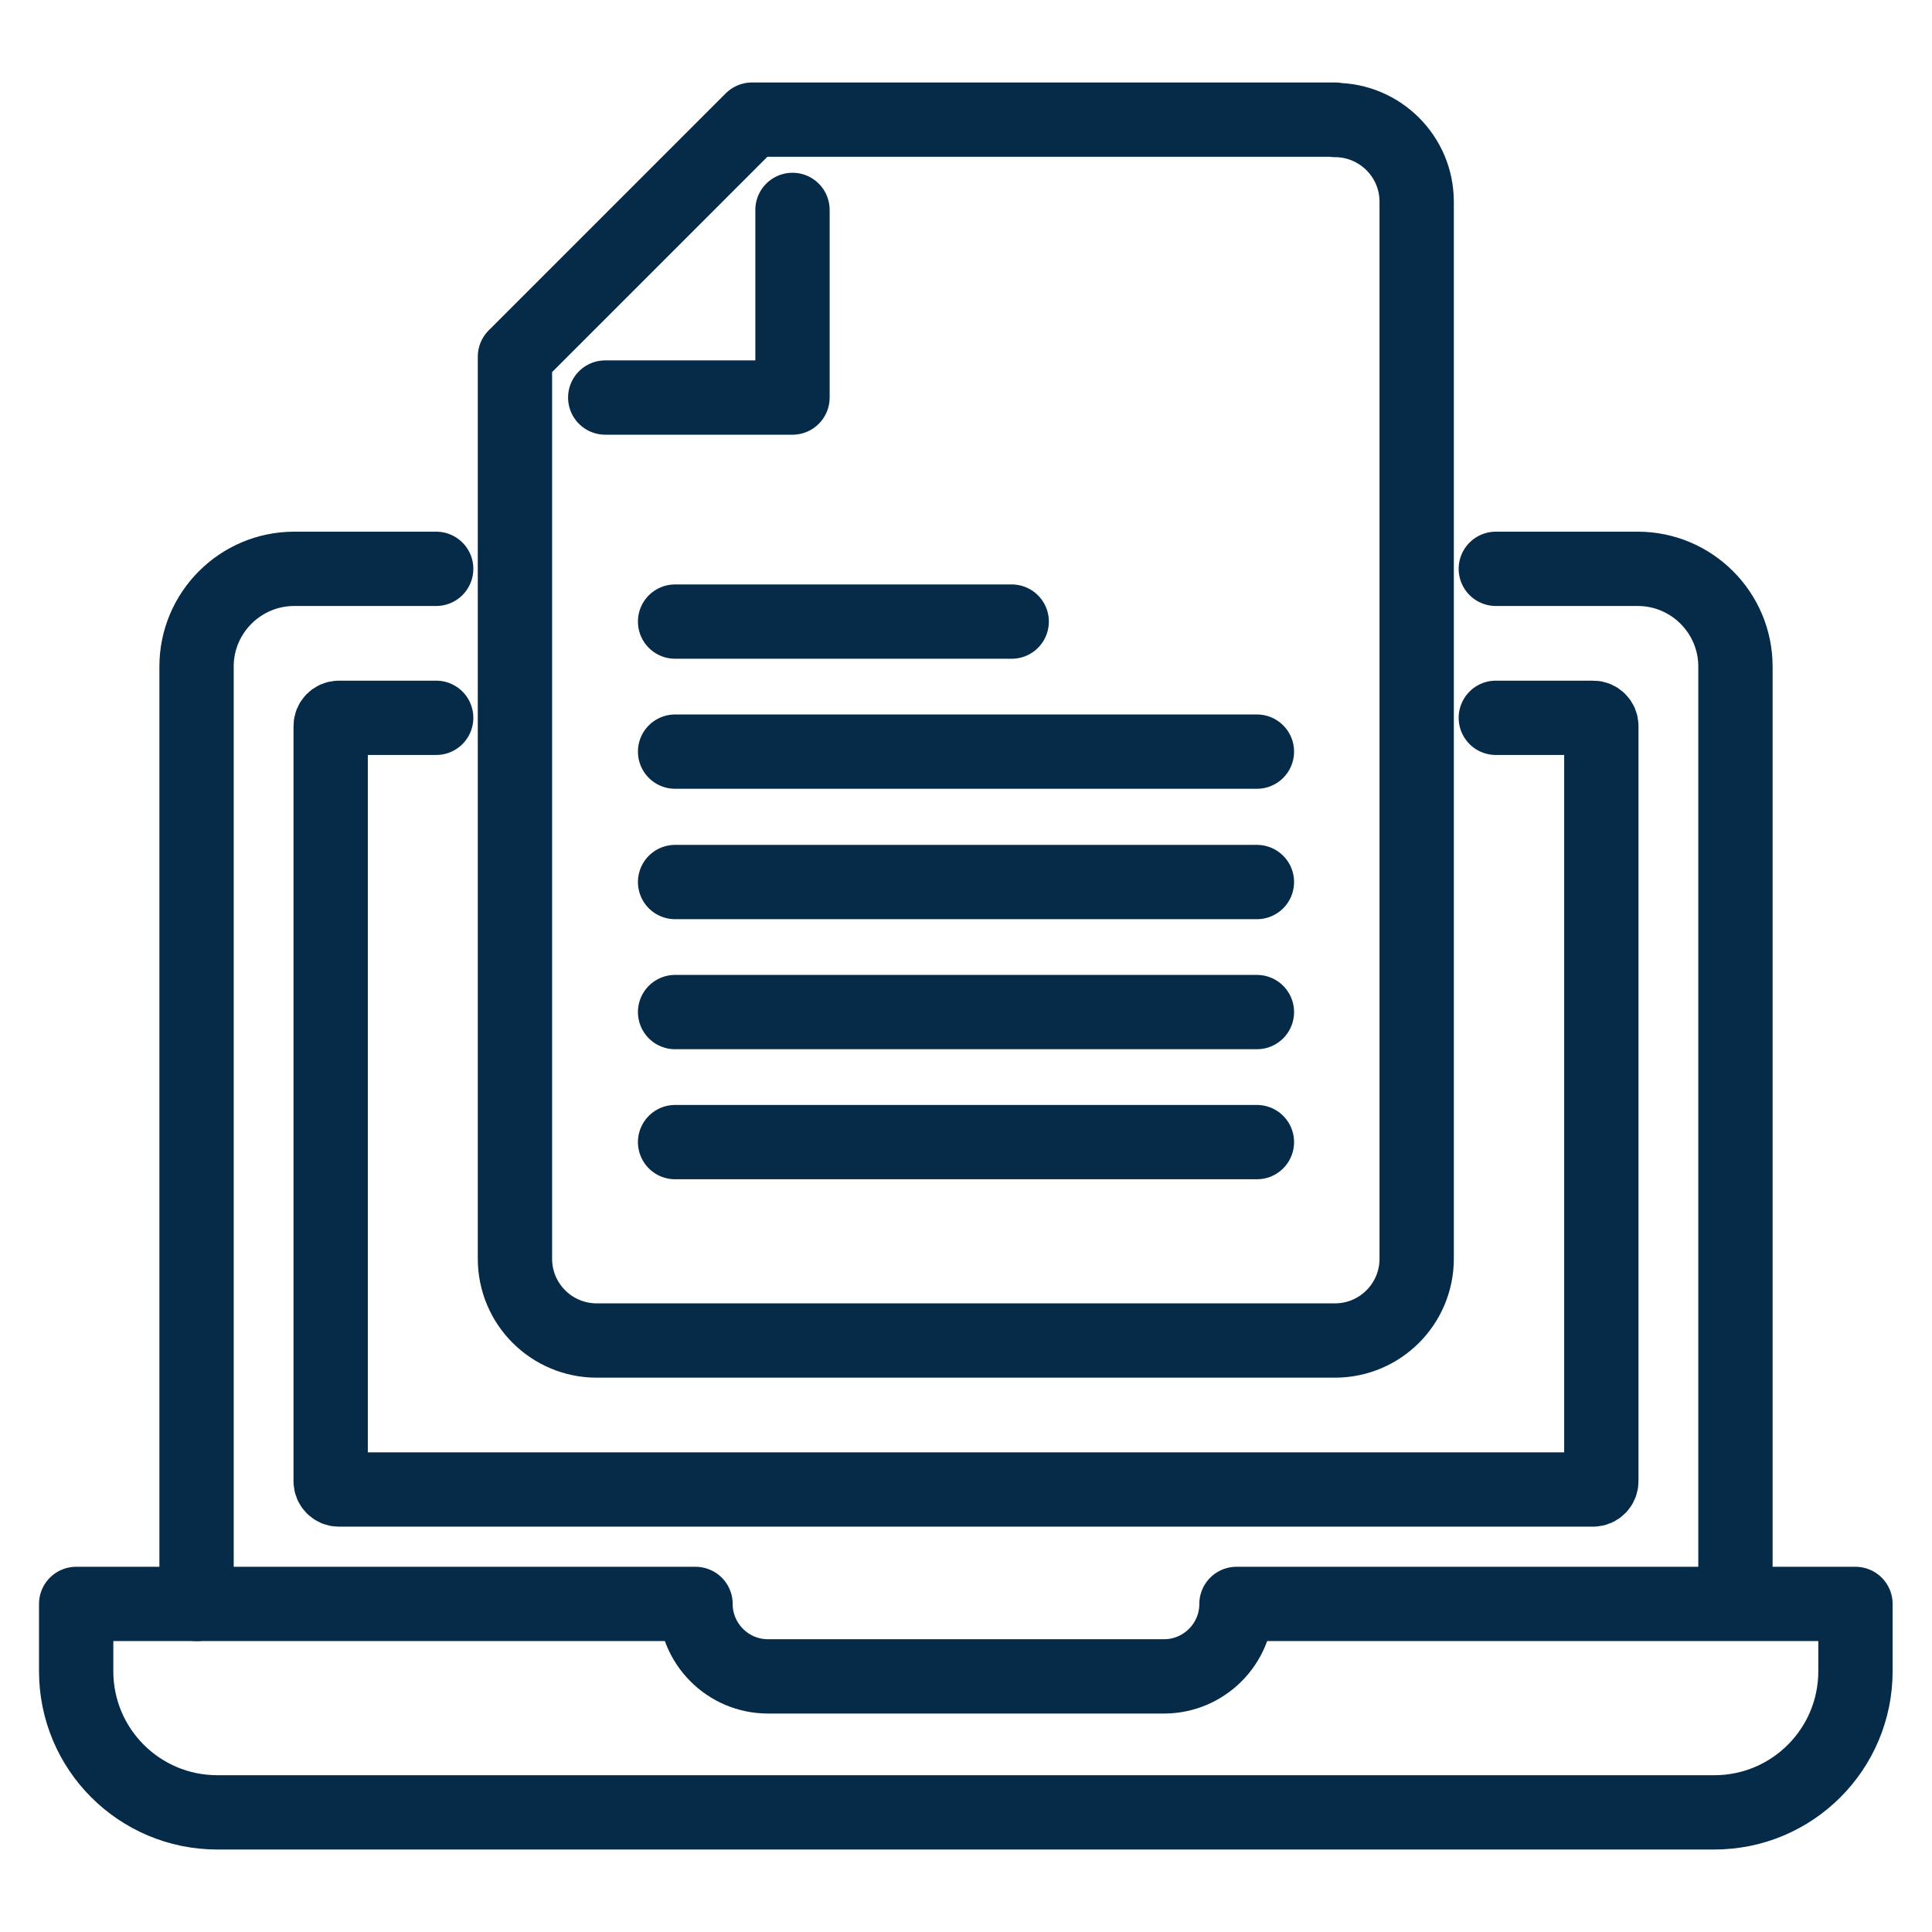 <?xml version="1.0" encoding="UTF-8"?>
<svg id="Layer_1" data-name="Layer 1" xmlns="http://www.w3.org/2000/svg" viewBox="0 0 52 52">
  <defs>
    <style>
      .cls-1 {
        stroke-width: 0px;
      }

      .cls-1, .cls-2 {
        fill: none;
      }

      .cls-2 {
        stroke: #052b48;
        stroke-linecap: round;
        stroke-linejoin: round;
        stroke-width: 2px;
      }
    </style>
  </defs>
  <line class="cls-2" x1="18.17" y1="27.24" x2="33.83" y2="27.24"/>
  <line class="cls-2" x1="18.17" y1="23.74" x2="33.83" y2="23.74"/>
  <line class="cls-2" x1="18.17" y1="20.23" x2="33.83" y2="20.23"/>
  <line class="cls-2" x1="18.17" y1="16.73" x2="27.23" y2="16.73"/>
  <line class="cls-2" x1="18.17" y1="30.74" x2="33.83" y2="30.74"/>
  <polyline class="cls-2" points="21.33 5.65 21.33 10.7 16.29 10.7"/>
  <path class="cls-2" d="m35.94,3.22h-15.7l-6.38,6.38v24.28c0,1.22.99,2.2,2.2,2.2h19.87c1.22,0,2.2-.99,2.2-2.2V5.43c0-1.22-.99-2.2-2.2-2.2Z"/>
  <path class="cls-2" d="m46.71,42.88v-24.94c0-1.45-1.18-2.63-2.63-2.63h-3.82"/>
  <path class="cls-2" d="m11.74,15.31h-3.82c-1.45,0-2.63,1.18-2.63,2.63v25.23"/>
  <path class="cls-2" d="m11.74,19.32h-2.62c-.12,0-.22.1-.22.22v20.33c0,.12.1.22.22.22h33.76c.12,0,.22-.1.22-.22v-20.33c0-.12-.1-.22-.22-.22h-2.62"/>
  <path class="cls-2" d="m33.28,43.17h0c0,1.08-.88,1.95-1.95,1.95h-10.66c-1.08,0-1.95-.88-1.95-1.95H2.05v1.81c0,2.1,1.7,3.8,3.8,3.8h40.29c2.1,0,3.8-1.7,3.8-3.8v-1.81h-16.66Z"/>
  <polyline class="cls-1" points="-.08 51.2 -.08 .8 52.08 .8 52.08 51.2"/>
</svg>
